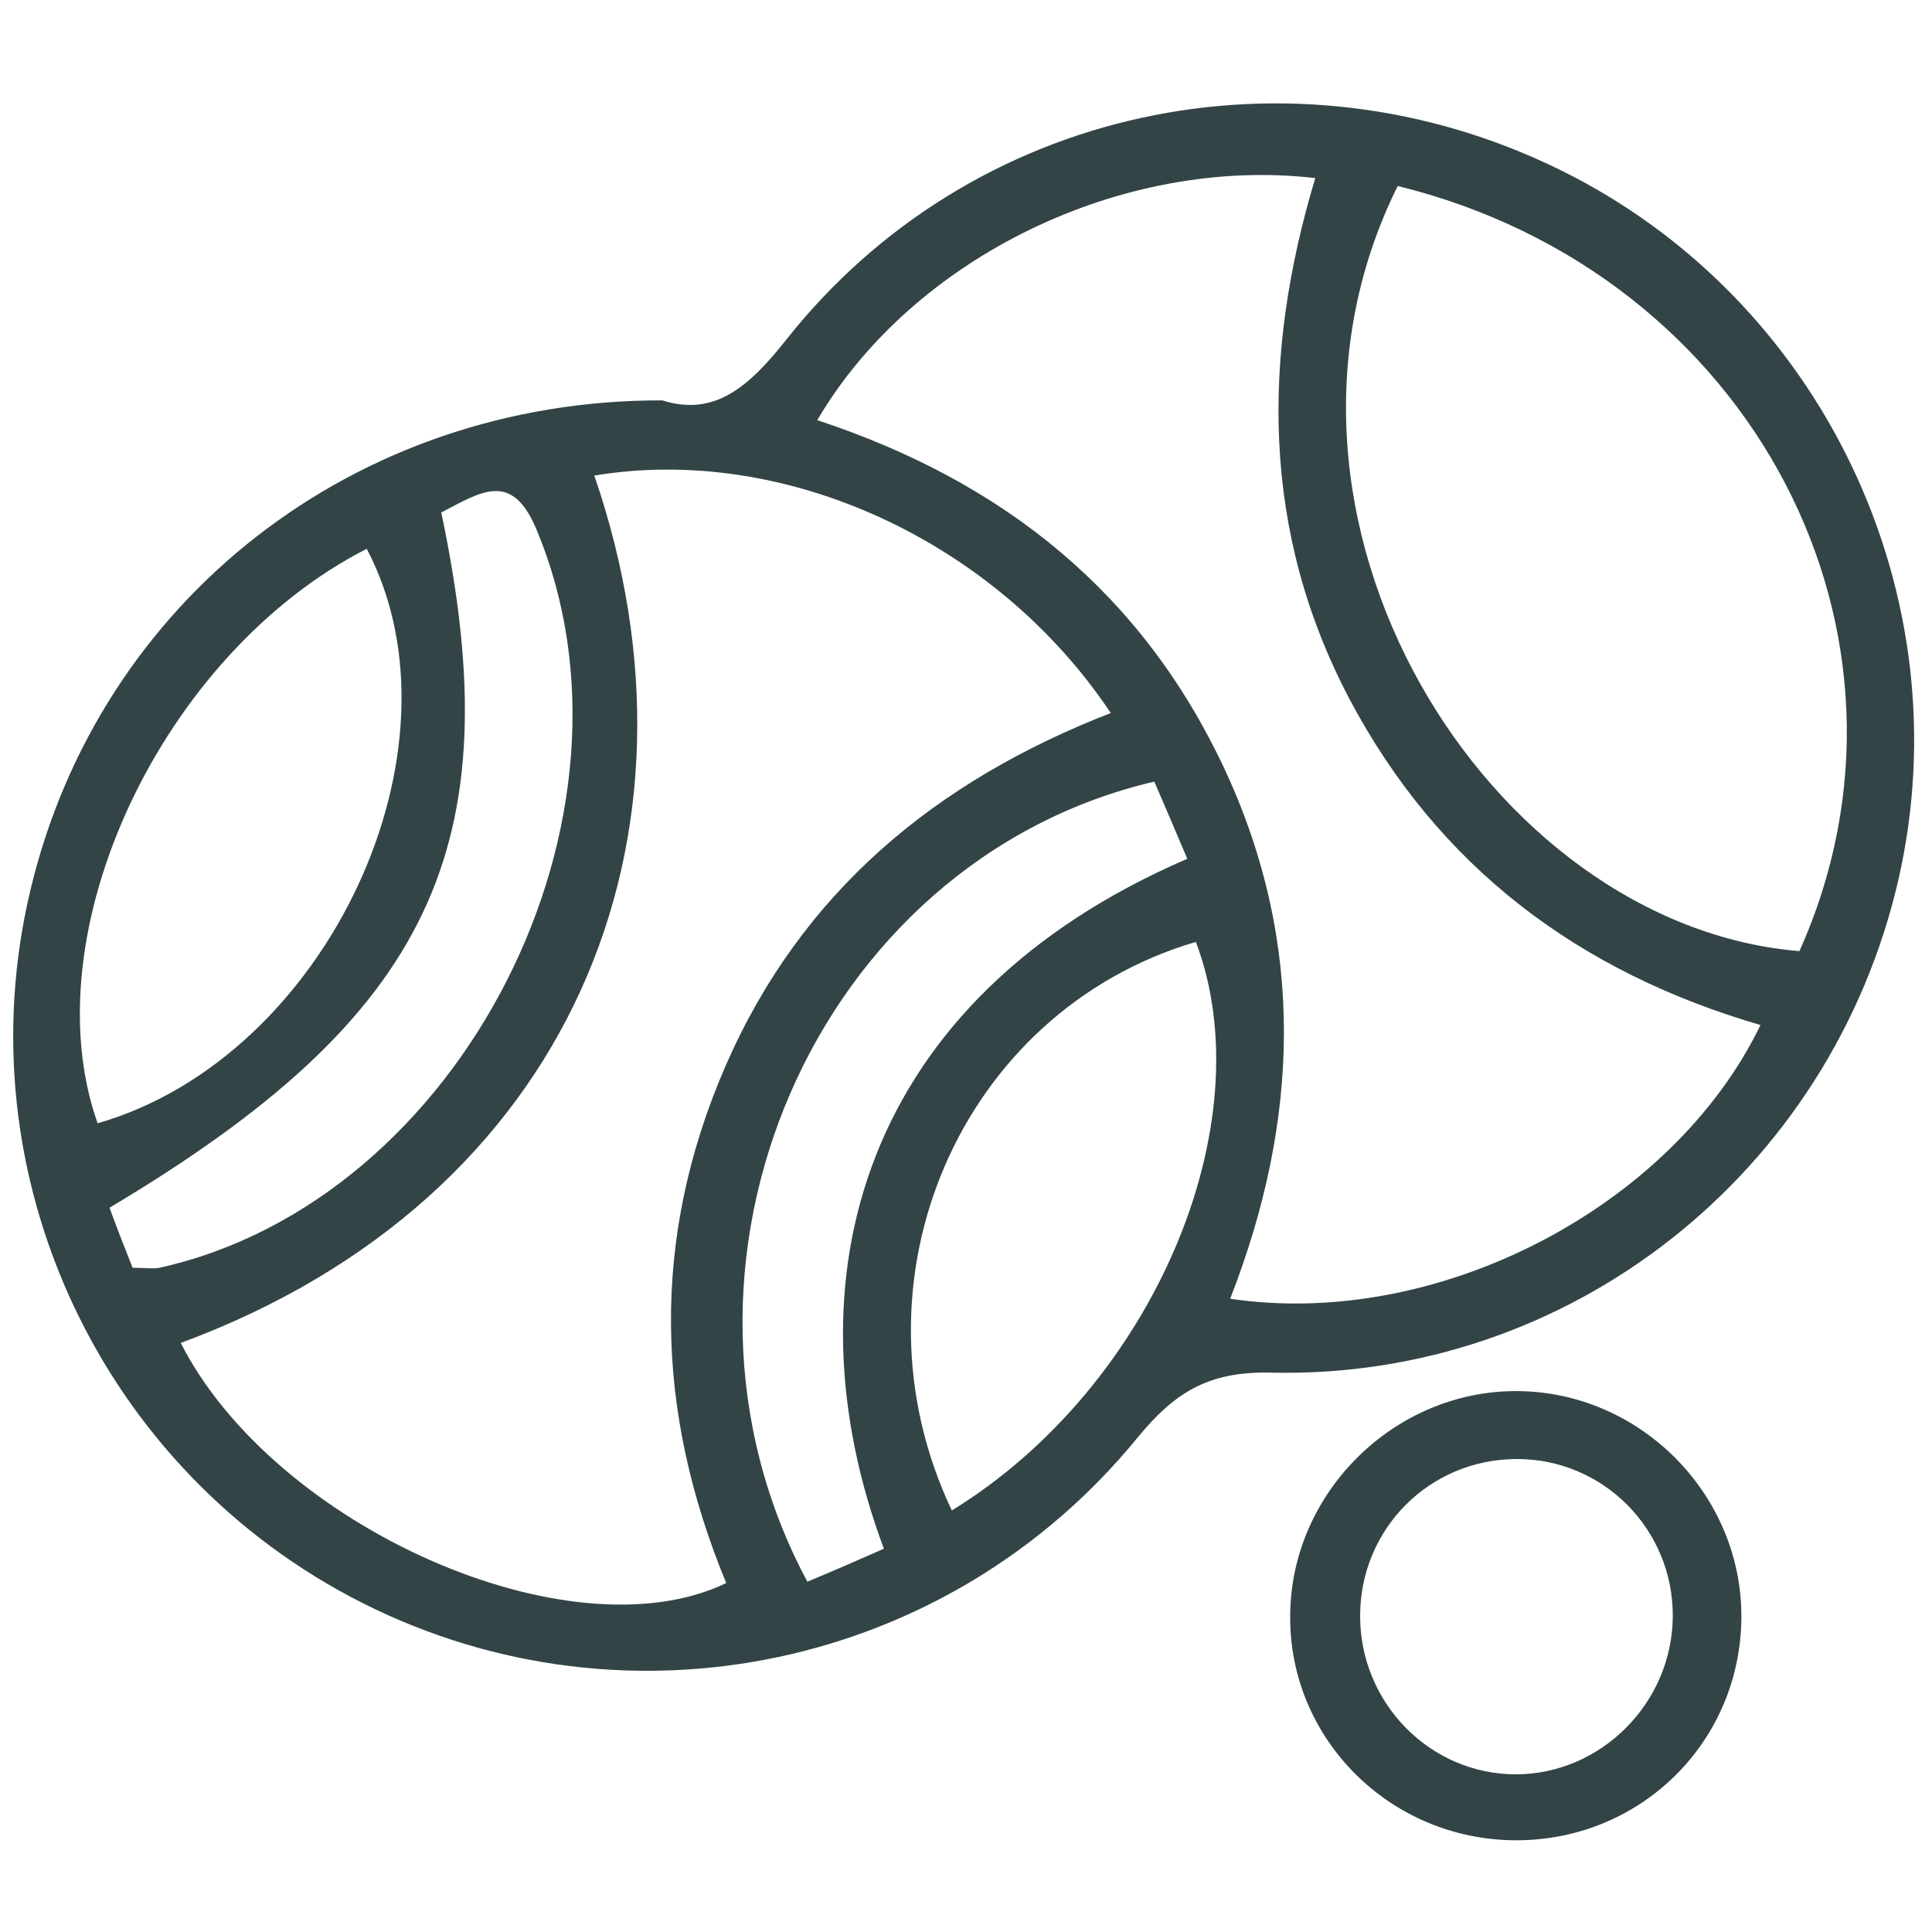 <?xml version="1.0" encoding="utf-8"?>
<!-- Generator: Adobe Illustrator 22.0.1, SVG Export Plug-In . SVG Version: 6.00 Build 0)  -->
<svg version="1.1" id="Calque_2_1_" xmlns="http://www.w3.org/2000/svg" xmlns:xlink="http://www.w3.org/1999/xlink" x="0px"
	 y="0px" viewBox="0 0 292.9 291.9" style="enable-background:new 0 0 292.9 291.9;" xml:space="preserve">
<style type="text/css">
	.st0{fill:#334446;}
</style>
<path class="st0" d="M100.4,60.7c7.9,2.5,13.1-2,18.8-9.2c28-35.4,76.6-45.7,117.2-25.8c39.8,19.5,61.3,64.5,51.4,107.7
	c-10.2,44.3-49.7,75.8-95.2,74.7c-9.4-0.2-14.5,3-20.1,9.8c-28.6,35.1-77.4,45.3-117.4,25.2c-39.8-20-60.8-64.9-50.5-108.1
	C15,91.1,53.7,60.6,100.4,60.7z M90.1,72.1c18.8,54.7-3.4,109.6-62.7,131.5c14.2,27.9,59.1,47.8,82.7,36.4
	c-10.8-26.1-11.5-52.2-0.1-78.4c11.5-26.4,31.9-43.2,58.4-53.5C150.9,81.9,118.9,67.3,90.1,72.1z M123.9,63.7
	c28.5,9.4,49.4,26.4,61.8,53c12.3,26.5,11.3,53.3,0.8,80.2c31.6,4.7,67.1-14,80.4-41.5c-27.5-8-48.8-23.9-62.3-49.4
	c-13.4-25.4-13.3-52.1-5.2-79C170.2,23.6,138.4,39,123.9,63.7z M211.9,28.2c-25,50.3,13.7,112.1,60.9,116
	C294.3,96.3,265.7,41.4,211.9,28.2z M14.8,170.3c34.8-10,56.7-56.8,40.8-87.1C24.5,99.1,4.6,141.5,14.8,170.3z M144.3,229
	c30.6-18.8,47.4-58.7,37-86.2C145.6,153.3,127.8,194.2,144.3,229z M122.4,239.8c4.3-1.8,8-3.4,11.6-5c-15.2-40.7-3.4-83.3,46-104.6
	c-1.7-4-3.4-8-5-11.7C123.6,130.5,96.8,192,122.4,239.8z M66.9,77.7c10.7,50.7-1.6,76.4-50.3,105.4c1.1,3,2.3,6.1,3.5,9.1
	c1.8,0,3,0.2,4.1,0C70.1,182,99.6,123.7,81.3,80.2C77.6,71.4,73,74.5,66.9,77.7z"/>
<path class="st0" d="M229.7,279c-19-0.1-34.3-15.4-34.1-34.1c0.1-18.6,15.8-34.1,34.4-34c18.7,0.1,34.1,15.7,34,34.3
	C263.9,264.1,248.7,279.1,229.7,279z M206.2,245c0,13.2,10.6,24,23.6,24c12.9,0,23.7-10.8,23.8-23.9c0.1-13.2-10.5-23.9-23.6-23.9
	C216.7,221.2,206.2,231.8,206.2,245z"/>
</svg>
